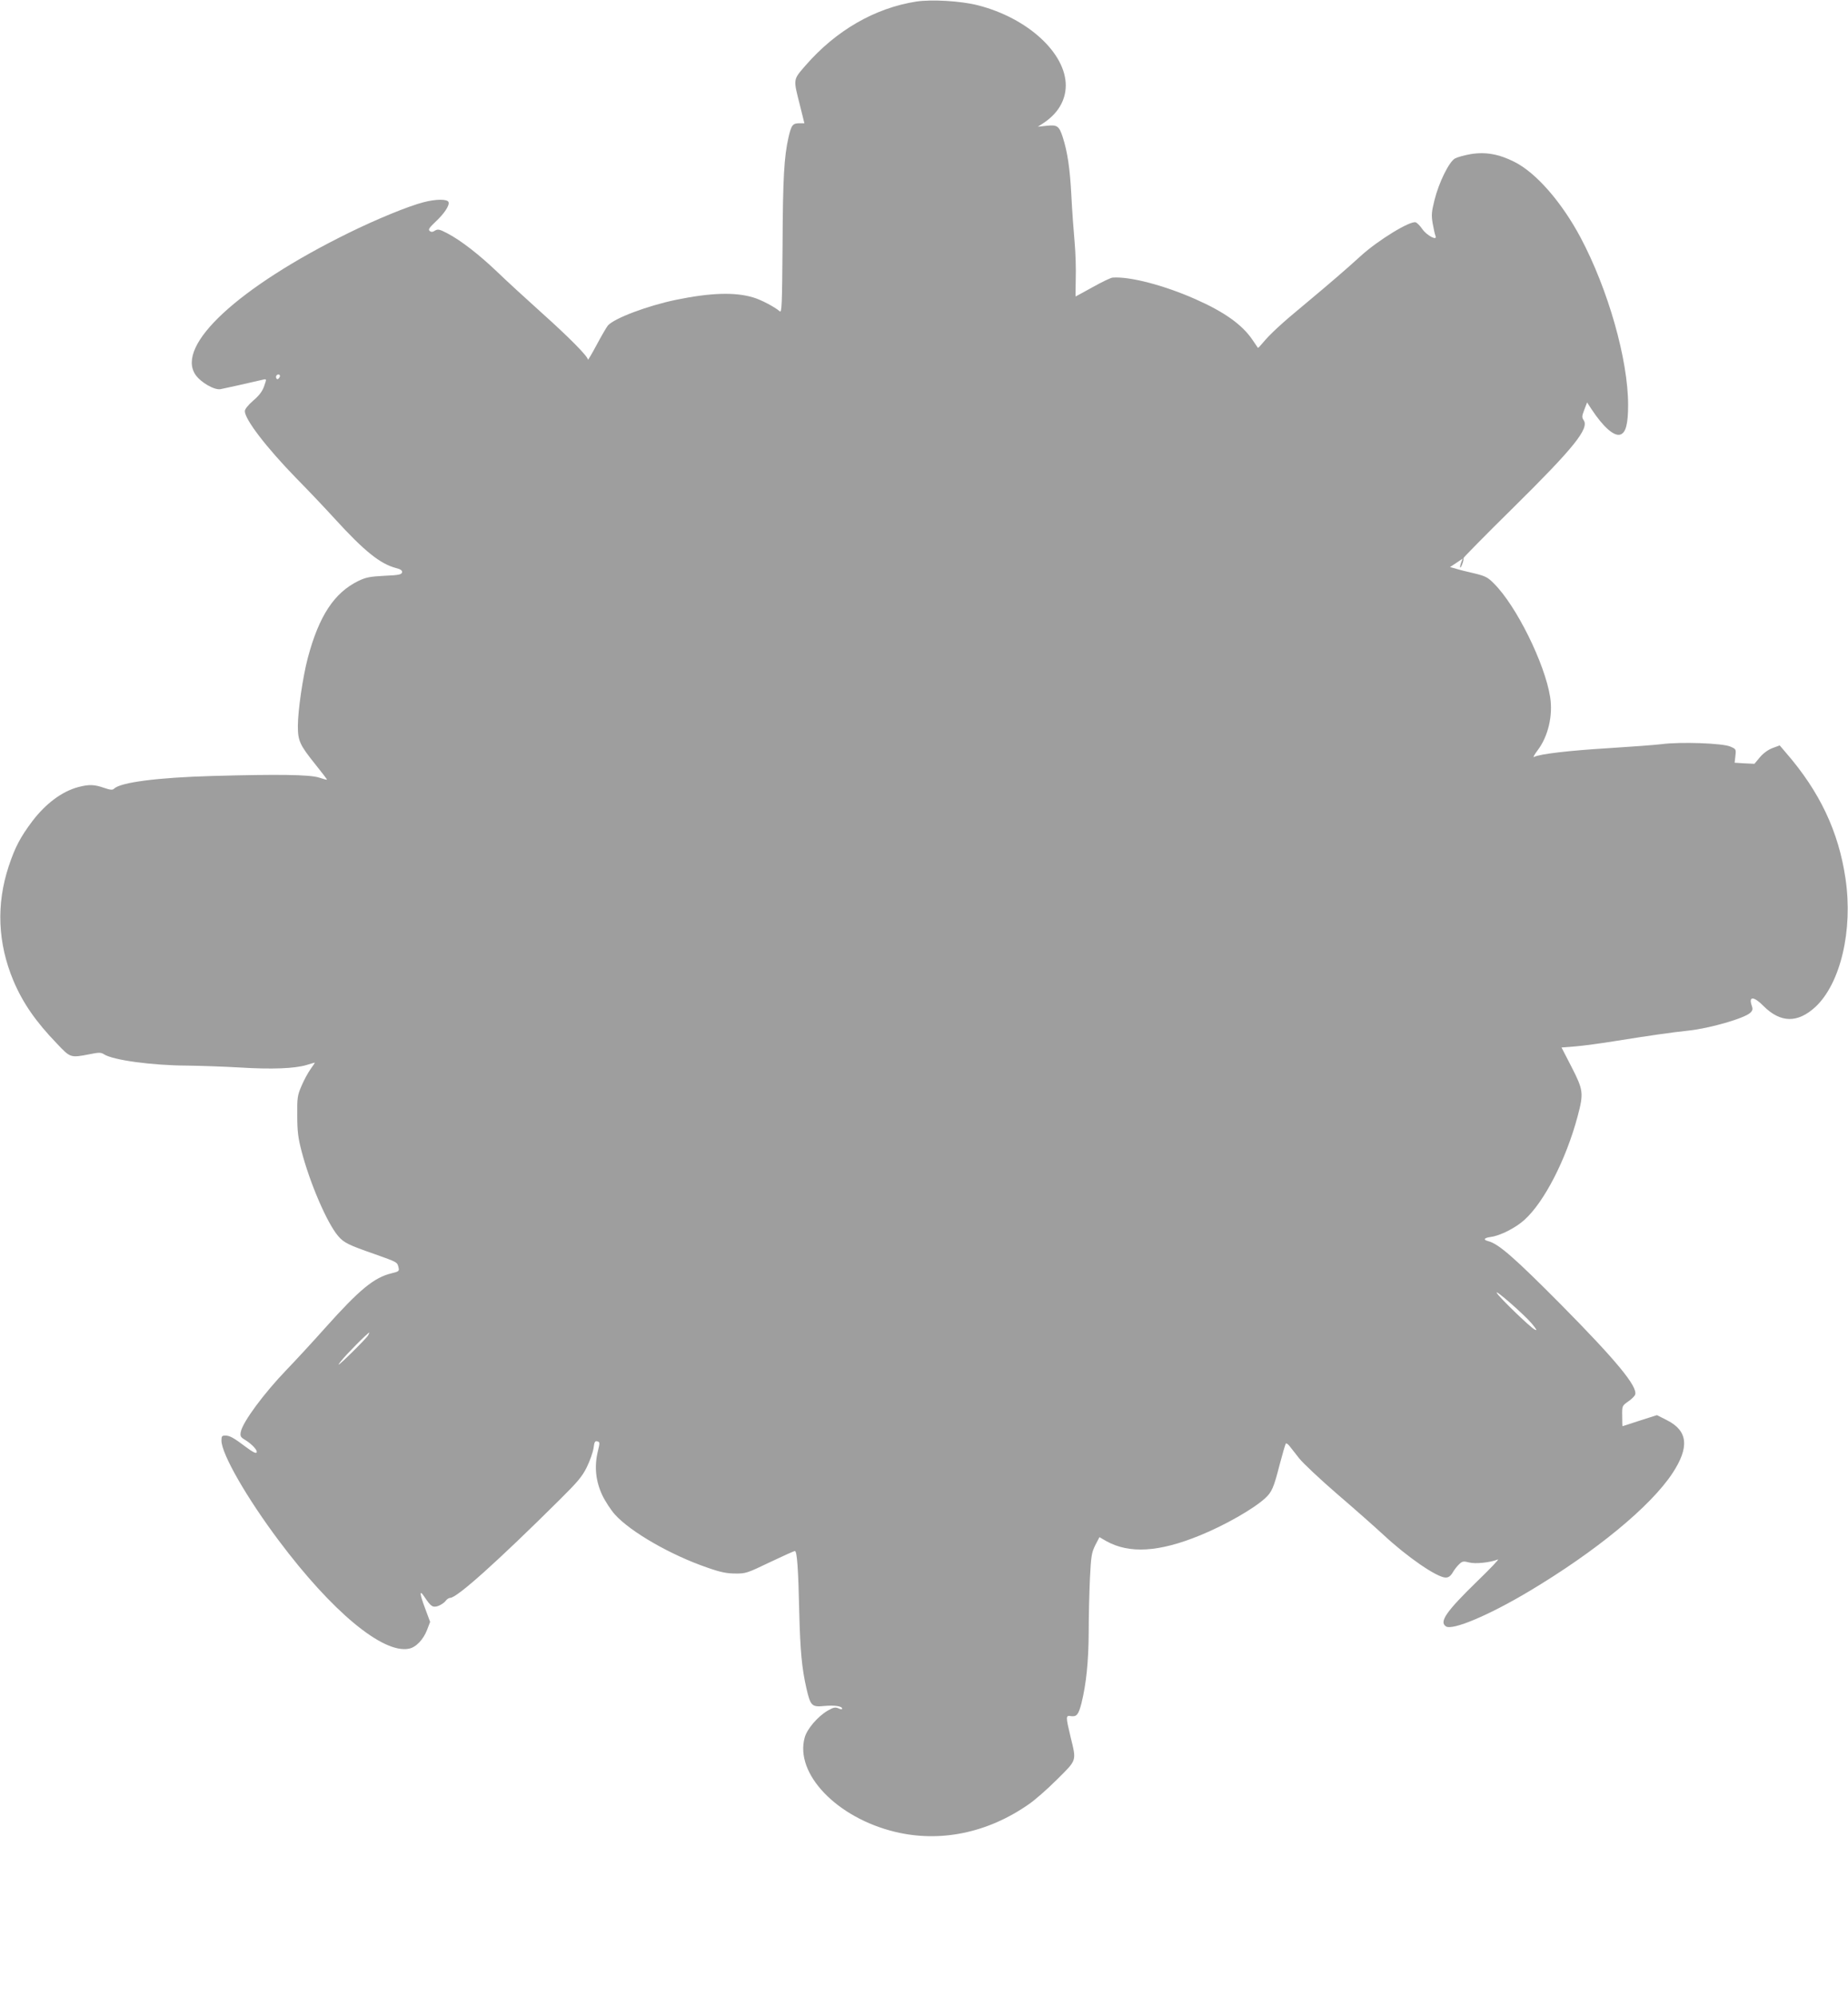 <?xml version="1.0" standalone="no"?>
<!DOCTYPE svg PUBLIC "-//W3C//DTD SVG 20010904//EN"
 "http://www.w3.org/TR/2001/REC-SVG-20010904/DTD/svg10.dtd">
<svg version="1.0" xmlns="http://www.w3.org/2000/svg"
 width="1185pt" height="1280pt" viewBox="0 0 1185 1280"
 preserveAspectRatio="xMidYMid meet">
<g transform="translate(0,1280) scale(0.1,-0.1)"
fill="#9e9e9e" stroke="none">
<path d="M5875 12790 c-267 -42 -515 -186 -710 -410 -81 -94 -79 -83 -35 -257
l28 -113 -33 0 c-42 0 -51 -12 -69 -91 -28 -124 -36 -258 -38 -691 -3 -387 -5
-435 -18 -423 -31 27 -121 75 -171 89 -117 35 -272 30 -492 -15 -184 -38 -397
-118 -439 -165 -9 -11 -41 -66 -72 -124 -31 -58 -56 -100 -56 -95 0 21 -121
143 -294 298 -99 89 -228 207 -286 263 -116 111 -234 203 -322 249 -50 26 -60
28 -79 17 -15 -10 -24 -10 -34 -2 -10 9 -3 20 36 57 58 54 93 107 85 128 -7
20 -80 20 -160 -1 -97 -25 -298 -107 -483 -198 -705 -347 -1107 -719 -980
-907 33 -49 121 -100 161 -93 25 5 167 36 273 61 23 5 23 5 7 -41 -12 -34 -31
-60 -70 -93 -34 -30 -54 -55 -54 -68 0 -53 139 -234 330 -430 76 -77 187 -194
247 -260 188 -206 290 -288 391 -315 32 -8 42 -16 40 -28 -3 -14 -20 -18 -114
-22 -93 -5 -118 -10 -166 -33 -155 -76 -252 -223 -324 -492 -32 -121 -64 -339
-64 -438 0 -95 12 -121 114 -248 41 -51 74 -94 73 -96 -2 -1 -25 5 -52 14 -60
19 -259 22 -685 10 -352 -10 -587 -41 -628 -81 -11 -10 -23 -9 -65 5 -63 22
-96 23 -165 5 -105 -28 -209 -106 -295 -219 -76 -101 -111 -167 -151 -288 -81
-244 -71 -493 30 -734 60 -142 143 -262 278 -402 88 -93 87 -93 211 -69 59 12
72 12 91 0 57 -38 310 -72 534 -73 80 -1 231 -6 335 -12 209 -13 355 -7 431
16 27 8 50 15 52 15 2 0 -10 -19 -27 -42 -17 -24 -43 -72 -58 -108 -26 -60
-28 -75 -27 -190 0 -101 6 -144 27 -225 53 -205 164 -463 235 -546 37 -43 64
-57 237 -117 143 -51 142 -50 150 -83 6 -25 4 -27 -44 -39 -112 -27 -204 -102
-426 -350 -81 -91 -193 -212 -249 -270 -145 -151 -279 -332 -292 -396 -5 -28
-2 -34 28 -52 45 -28 82 -68 73 -81 -4 -7 -27 5 -63 32 -84 63 -108 77 -137
77 -22 0 -25 -4 -25 -32 0 -86 164 -370 369 -643 339 -452 665 -723 832 -691
46 8 94 59 118 122 l19 50 -33 89 c-34 90 -37 121 -6 75 44 -66 55 -74 91 -62
18 7 39 21 47 32 8 11 21 20 30 20 43 0 303 233 703 630 113 112 143 147 173
208 20 41 39 95 43 122 5 39 9 47 24 43 17 -4 17 -9 3 -66 -23 -97 -13 -190
29 -279 19 -40 56 -96 81 -124 101 -112 359 -260 592 -340 85 -30 126 -38 180
-38 67 -1 77 3 221 72 82 39 155 72 161 72 14 0 22 -116 28 -390 6 -249 17
-363 46 -490 26 -112 34 -121 114 -113 67 6 115 -1 115 -17 0 -6 -10 -5 -24 2
-21 9 -32 6 -69 -15 -64 -38 -132 -117 -147 -172 -65 -232 206 -515 581 -605
288 -69 591 -7 854 176 39 26 121 98 183 160 129 128 125 116 87 272 -32 134
-32 140 3 134 36 -5 48 10 67 84 30 122 45 265 46 451 0 104 4 260 8 348 7
144 11 165 34 212 l27 52 43 -25 c149 -83 339 -71 601 36 158 64 346 171 419
239 42 38 55 68 92 213 19 72 37 133 40 137 4 3 14 -4 23 -15 10 -12 37 -48
62 -79 25 -32 136 -136 246 -231 111 -95 243 -212 295 -260 152 -142 344 -274
399 -274 18 0 31 9 45 32 10 18 29 42 42 54 20 19 27 20 63 11 39 -11 135 -1
185 19 11 4 -49 -59 -134 -141 -198 -193 -244 -259 -199 -288 42 -27 275 71
533 225 429 256 778 543 919 756 110 167 100 272 -34 340 l-65 33 -110 -35
c-60 -20 -111 -36 -111 -36 -1 0 -2 30 -2 66 -1 65 0 65 38 92 22 15 42 35 45
44 18 51 -120 218 -477 579 -299 301 -399 388 -465 405 -35 9 -27 21 17 27 60
8 159 58 216 110 127 115 266 386 340 662 40 150 37 169 -38 316 l-65 126 89
7 c49 4 169 20 266 36 187 30 358 55 457 65 136 14 362 79 399 115 15 15 17
23 8 48 -20 59 15 57 76 -5 109 -109 219 -111 333 -6 161 150 242 492 193 822
-44 301 -165 557 -381 806 l-41 48 -46 -17 c-29 -11 -60 -34 -81 -59 l-35 -42
-64 3 -63 4 5 44 c5 43 4 44 -34 60 -50 21 -316 31 -439 15 -49 -6 -205 -17
-345 -26 -248 -15 -437 -37 -473 -56 -9 -6 1 14 23 43 67 88 99 223 80 341
-34 215 -217 585 -360 727 -39 40 -55 48 -124 65 -44 10 -97 23 -119 30 l-39
11 41 27 40 27 -10 -26 c-5 -15 -8 -29 -5 -31 2 -2 8 9 14 26 6 16 8 31 6 34
-2 2 141 148 319 323 388 383 489 508 452 561 -12 18 -12 26 4 67 l18 47 28
-43 c75 -114 145 -176 185 -163 35 11 50 67 50 190 0 290 -128 740 -305 1073
-121 227 -286 416 -425 485 -99 50 -186 65 -281 49 -39 -7 -83 -19 -98 -27
-38 -19 -105 -155 -133 -269 -19 -76 -20 -96 -11 -149 6 -34 14 -70 18 -79 14
-34 -55 2 -84 43 -14 21 -34 41 -43 44 -35 12 -241 -114 -352 -215 -101 -92
-204 -180 -356 -307 -153 -126 -228 -196 -274 -252 -15 -18 -28 -32 -30 -30
-1 2 -17 25 -34 50 -66 98 -181 180 -367 262 -201 89 -420 146 -530 138 -11 0
-69 -28 -128 -61 -60 -33 -109 -60 -110 -60 -1 0 0 51 1 112 2 62 -1 167 -7
233 -6 66 -16 201 -21 300 -9 176 -25 282 -56 378 -23 70 -35 78 -102 71 l-57
-6 31 20 c96 62 147 146 148 243 1 209 -245 434 -563 515 -109 28 -296 39
-396 24z m-4081 -2405 c-4 -8 -10 -15 -15 -15 -5 0 -9 7 -9 15 0 8 7 15 15 15
9 0 12 -6 9 -15z m8028 -6067 c33 -40 37 -48 18 -38 -30 16 -228 207 -242 234
-16 29 175 -138 224 -196z m-7461 -75 c-5 -10 -56 -63 -112 -118 -76 -74 -93
-87 -64 -50 31 41 172 183 183 185 1 0 -2 -8 -7 -17z"/>
</g>
</svg>
